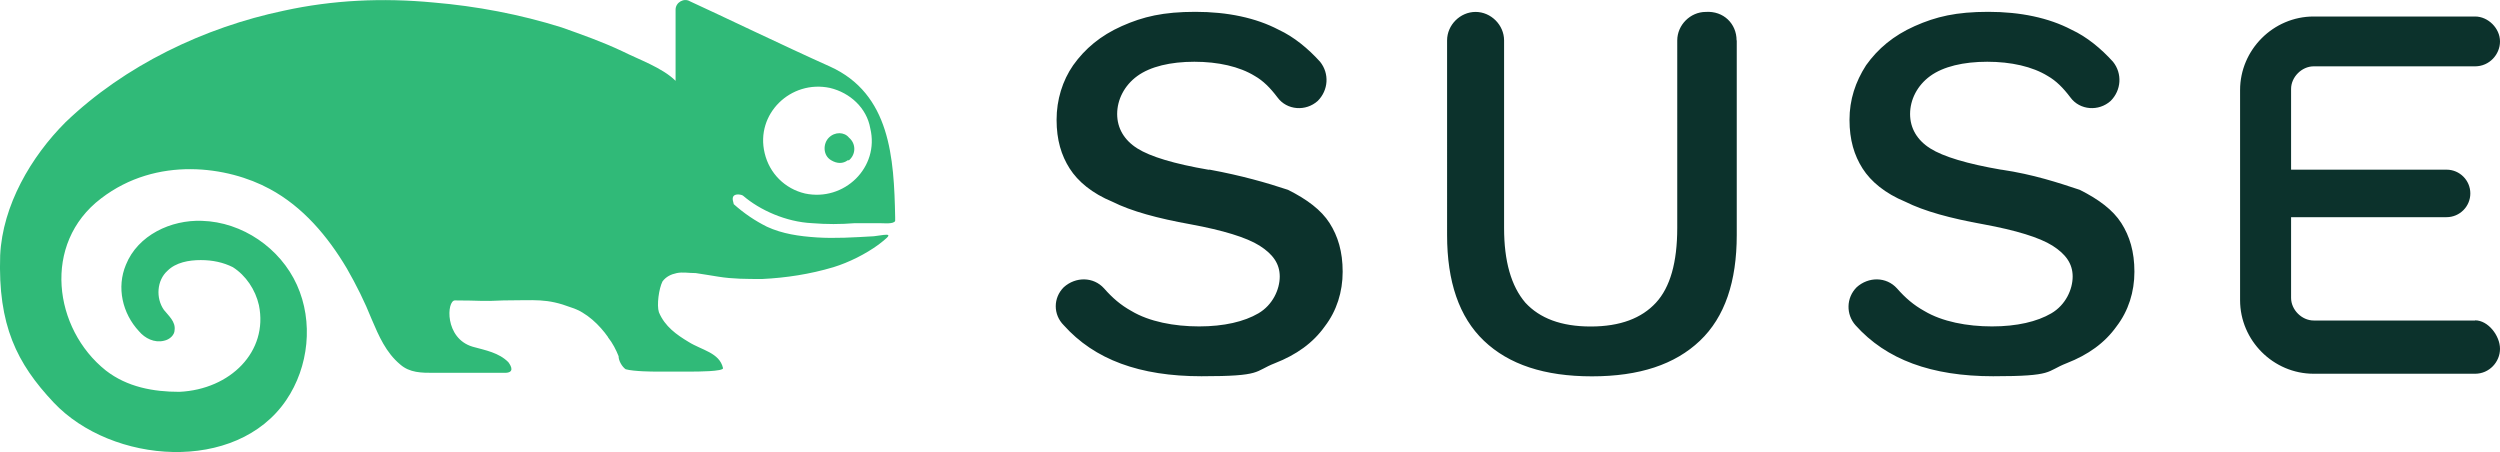 <?xml version="1.0" encoding="UTF-8"?>
<svg id="Layer_1" data-name="Layer 1" xmlns="http://www.w3.org/2000/svg" viewBox="0 0 300 54.24">
  <defs>
    <style>
      .cls-1 {
        fill: #30ba78;
      }

      .cls-2 {
        fill: #0c322c;
      }
    </style>
  </defs>
  <g id="Layer_11" data-name="Layer 11">
    <g>
      <path class="cls-2" d="M297.01,38.46h-19.37c-1.42,0-2.71-1.28-2.71-2.71v-9.69h18.66c1.57,0,2.85-1.28,2.85-2.85s-1.28-2.85-2.85-2.85h-18.66v-9.69c0-1.42,1.28-2.71,2.71-2.71h19.37c1.71,0,2.99-1.42,2.99-2.99s-1.42-2.99-2.99-2.99h-19.37c-4.84,0-8.83,3.99-8.83,8.83v25.21c0,4.84,3.99,8.83,8.83,8.83h19.37c1.71,0,2.99-1.42,2.99-2.99s-1.42-3.42-2.99-3.42M240.18,20.37c-4.13-.71-6.98-1.57-8.55-2.56s-2.42-2.42-2.42-4.13.85-3.42,2.42-4.56c1.57-1.14,3.99-1.71,6.84-1.71s5.41.57,7.26,1.71c1,.57,1.85,1.42,2.71,2.56,1.14,1.57,3.42,1.71,4.84.43,1.28-1.28,1.42-3.28.28-4.7-1.42-1.57-3.13-2.99-4.99-3.85-2.71-1.42-6.12-2.14-9.97-2.14s-6.27.57-8.83,1.71c-2.56,1.14-4.42,2.71-5.84,4.7-1.28,1.99-1.99,4.13-1.99,6.55s.57,4.27,1.57,5.84c1,1.57,2.71,2.99,5.13,3.99,2.28,1.14,5.41,1.99,9.4,2.71,3.85.71,6.69,1.57,8.26,2.56,1.57,1,2.42,2.14,2.42,3.7s-.85,3.42-2.56,4.42-4.13,1.57-7.12,1.57-5.98-.57-8.12-1.85c-1.28-.71-2.28-1.57-3.28-2.71-1.28-1.42-3.42-1.42-4.84-.14h0c-1.28,1.28-1.28,3.28-.14,4.56,3.7,4.13,9.12,6.12,16.52,6.12s6.27-.57,8.83-1.57,4.56-2.42,5.98-4.42c1.42-1.85,2.14-4.13,2.14-6.55s-.57-4.27-1.57-5.84c-1-1.57-2.71-2.85-4.99-3.99-2.56-.85-5.56-1.85-9.4-2.42M145.03,20.37c-4.13-.71-6.98-1.57-8.55-2.56s-2.42-2.42-2.42-4.13.85-3.42,2.42-4.56c1.57-1.14,3.99-1.71,6.84-1.71s5.41.57,7.26,1.71c1,.57,1.85,1.42,2.71,2.56,1.14,1.57,3.42,1.71,4.84.43,1.28-1.28,1.42-3.28.28-4.7-1.42-1.57-3.13-2.99-4.99-3.85-2.71-1.42-6.12-2.14-9.97-2.14s-6.27.57-8.83,1.71c-2.56,1.14-4.42,2.71-5.84,4.7-1.28,1.85-1.99,4.13-1.99,6.55s.57,4.27,1.57,5.84,2.71,2.99,5.13,3.99c2.28,1.14,5.41,1.99,9.4,2.71,3.85.71,6.69,1.57,8.26,2.56,1.57,1,2.42,2.14,2.42,3.7s-.85,3.42-2.56,4.42c-1.71,1-4.13,1.57-7.12,1.57s-5.98-.57-8.12-1.85c-1.28-.71-2.28-1.57-3.28-2.71-1.28-1.42-3.42-1.42-4.84-.14h0c-1.28,1.28-1.28,3.28,0,4.56,3.7,4.13,9.12,6.12,16.52,6.12s6.27-.57,8.83-1.57c2.56-1,4.56-2.42,5.98-4.42,1.42-1.85,2.14-4.13,2.14-6.55s-.57-4.27-1.57-5.84-2.71-2.85-4.99-3.99c-2.56-.85-5.56-1.71-9.4-2.42M208.41,4.85v23.36c0,5.56-1.42,9.83-4.42,12.68s-7.26,4.27-12.96,4.27-9.97-1.42-12.96-4.27-4.42-7.12-4.42-12.68V4.85c0-1.85,1.57-3.42,3.42-3.42s3.42,1.57,3.42,3.42v22.51c0,3.99.85,6.98,2.56,8.97,1.71,1.85,4.27,2.85,7.83,2.85s6.12-1,7.83-2.85,2.56-4.84,2.56-8.97V4.85c0-1.85,1.57-3.42,3.42-3.42,2.14-.14,3.7,1.42,3.7,3.42"/>
      <path class="cls-1" d="M101.73,19.23c-.57.43-1.28.43-1.99,0-1-.57-1-1.99-.28-2.71s1.85-.71,2.42,0c.85.71.85,1.99,0,2.71M104.43,15.39c1.14,4.7-3.13,8.83-7.83,7.83-2.42-.57-4.27-2.42-4.84-4.84-1.14-4.7,3.13-8.83,7.83-7.83,2.42.57,4.42,2.42,4.84,4.84M72.95,40.46c.57.71,1,1.57,1.28,2.28,0,.57.43,1.28.85,1.57h0c1,.28,3.42.28,3.42.28h4.56c.43,0,3.85,0,3.7-.43-.43-1.85-2.56-2.14-4.13-3.13-1.42-.85-2.85-1.85-3.56-3.56-.28-.85,0-2.85.43-3.7.43-.57,1-.85,1.71-1s1.42,0,2.28,0c.85.14,1.85.28,2.71.43,1.71.28,3.42.28,5.27.28,2.85-.14,5.7-.57,8.55-1.42,1.85-.57,3.85-1.57,5.41-2.71,1.85-1.42,1.42-1.28-.57-1-2.42.14-4.7.28-6.84.14s-4.13-.43-5.98-1.28c-1.42-.71-2.71-1.57-3.99-2.71,0-.14-.28-.71,0-1s1-.14,1.14,0c1.99,1.71,5.13,3.13,8.26,3.28,1.71.14,3.42.14,5.13,0h2.99c.43,0,1.71.14,1.85-.28v-.43c-.14-7.12-.57-14.81-7.83-18.09-5.41-2.42-13.39-6.27-16.81-7.83-.71-.43-1.71.14-1.71,1v8.55c-1.57-1.57-4.42-2.56-6.41-3.56-2.42-1.14-4.84-1.99-7.26-2.85-4.99-1.57-10.26-2.56-15.38-2.99C45.89-.28,39.91,0,34.07,1.28,24.52,3.28,14.98,7.84,7.86,14.67,3.73,18.8.31,24.64.02,30.63c-.28,8.4,1.99,12.96,6.41,17.66,6.98,7.41,21.94,8.55,27.92-.28,2.71-3.99,3.28-9.4,1.28-13.82s-6.55-7.55-11.4-7.69c-3.7-.14-7.69,1.71-9.12,5.27-1.14,2.71-.43,5.84,1.57,7.98.71.85,1.85,1.42,2.99,1.14.71-.14,1.28-.71,1.28-1.28.14-1-.71-1.71-1.28-2.42-1-1.42-.85-3.56.43-4.7,1-1,2.56-1.28,3.99-1.28s2.71.28,3.85.85c1.57,1,2.71,2.71,3.13,4.56,1.14,5.56-3.42,10.11-9.54,10.4-3.13,0-6.27-.57-8.83-2.56-6.27-4.99-7.69-15.24-.57-20.65,6.69-5.13,15.24-3.85,20.23-1.14,3.99,2.14,6.98,5.7,9.26,9.54,1.14,1.99,2.14,3.99,2.99,6.12.85,1.99,1.71,3.99,3.42,5.41,1.14,1,2.56,1,3.99,1h8.55c1.14,0,.85-.71.43-1.28-1.14-1.14-2.71-1.42-4.27-1.85-3.42-1-3.13-5.56-2.14-5.56,3.13,0,3.13.14,5.84,0,3.85,0,5.13-.28,8.12.85,1.85.57,3.42,2.14,4.42,3.56"/>
    </g>
  </g>
</svg>